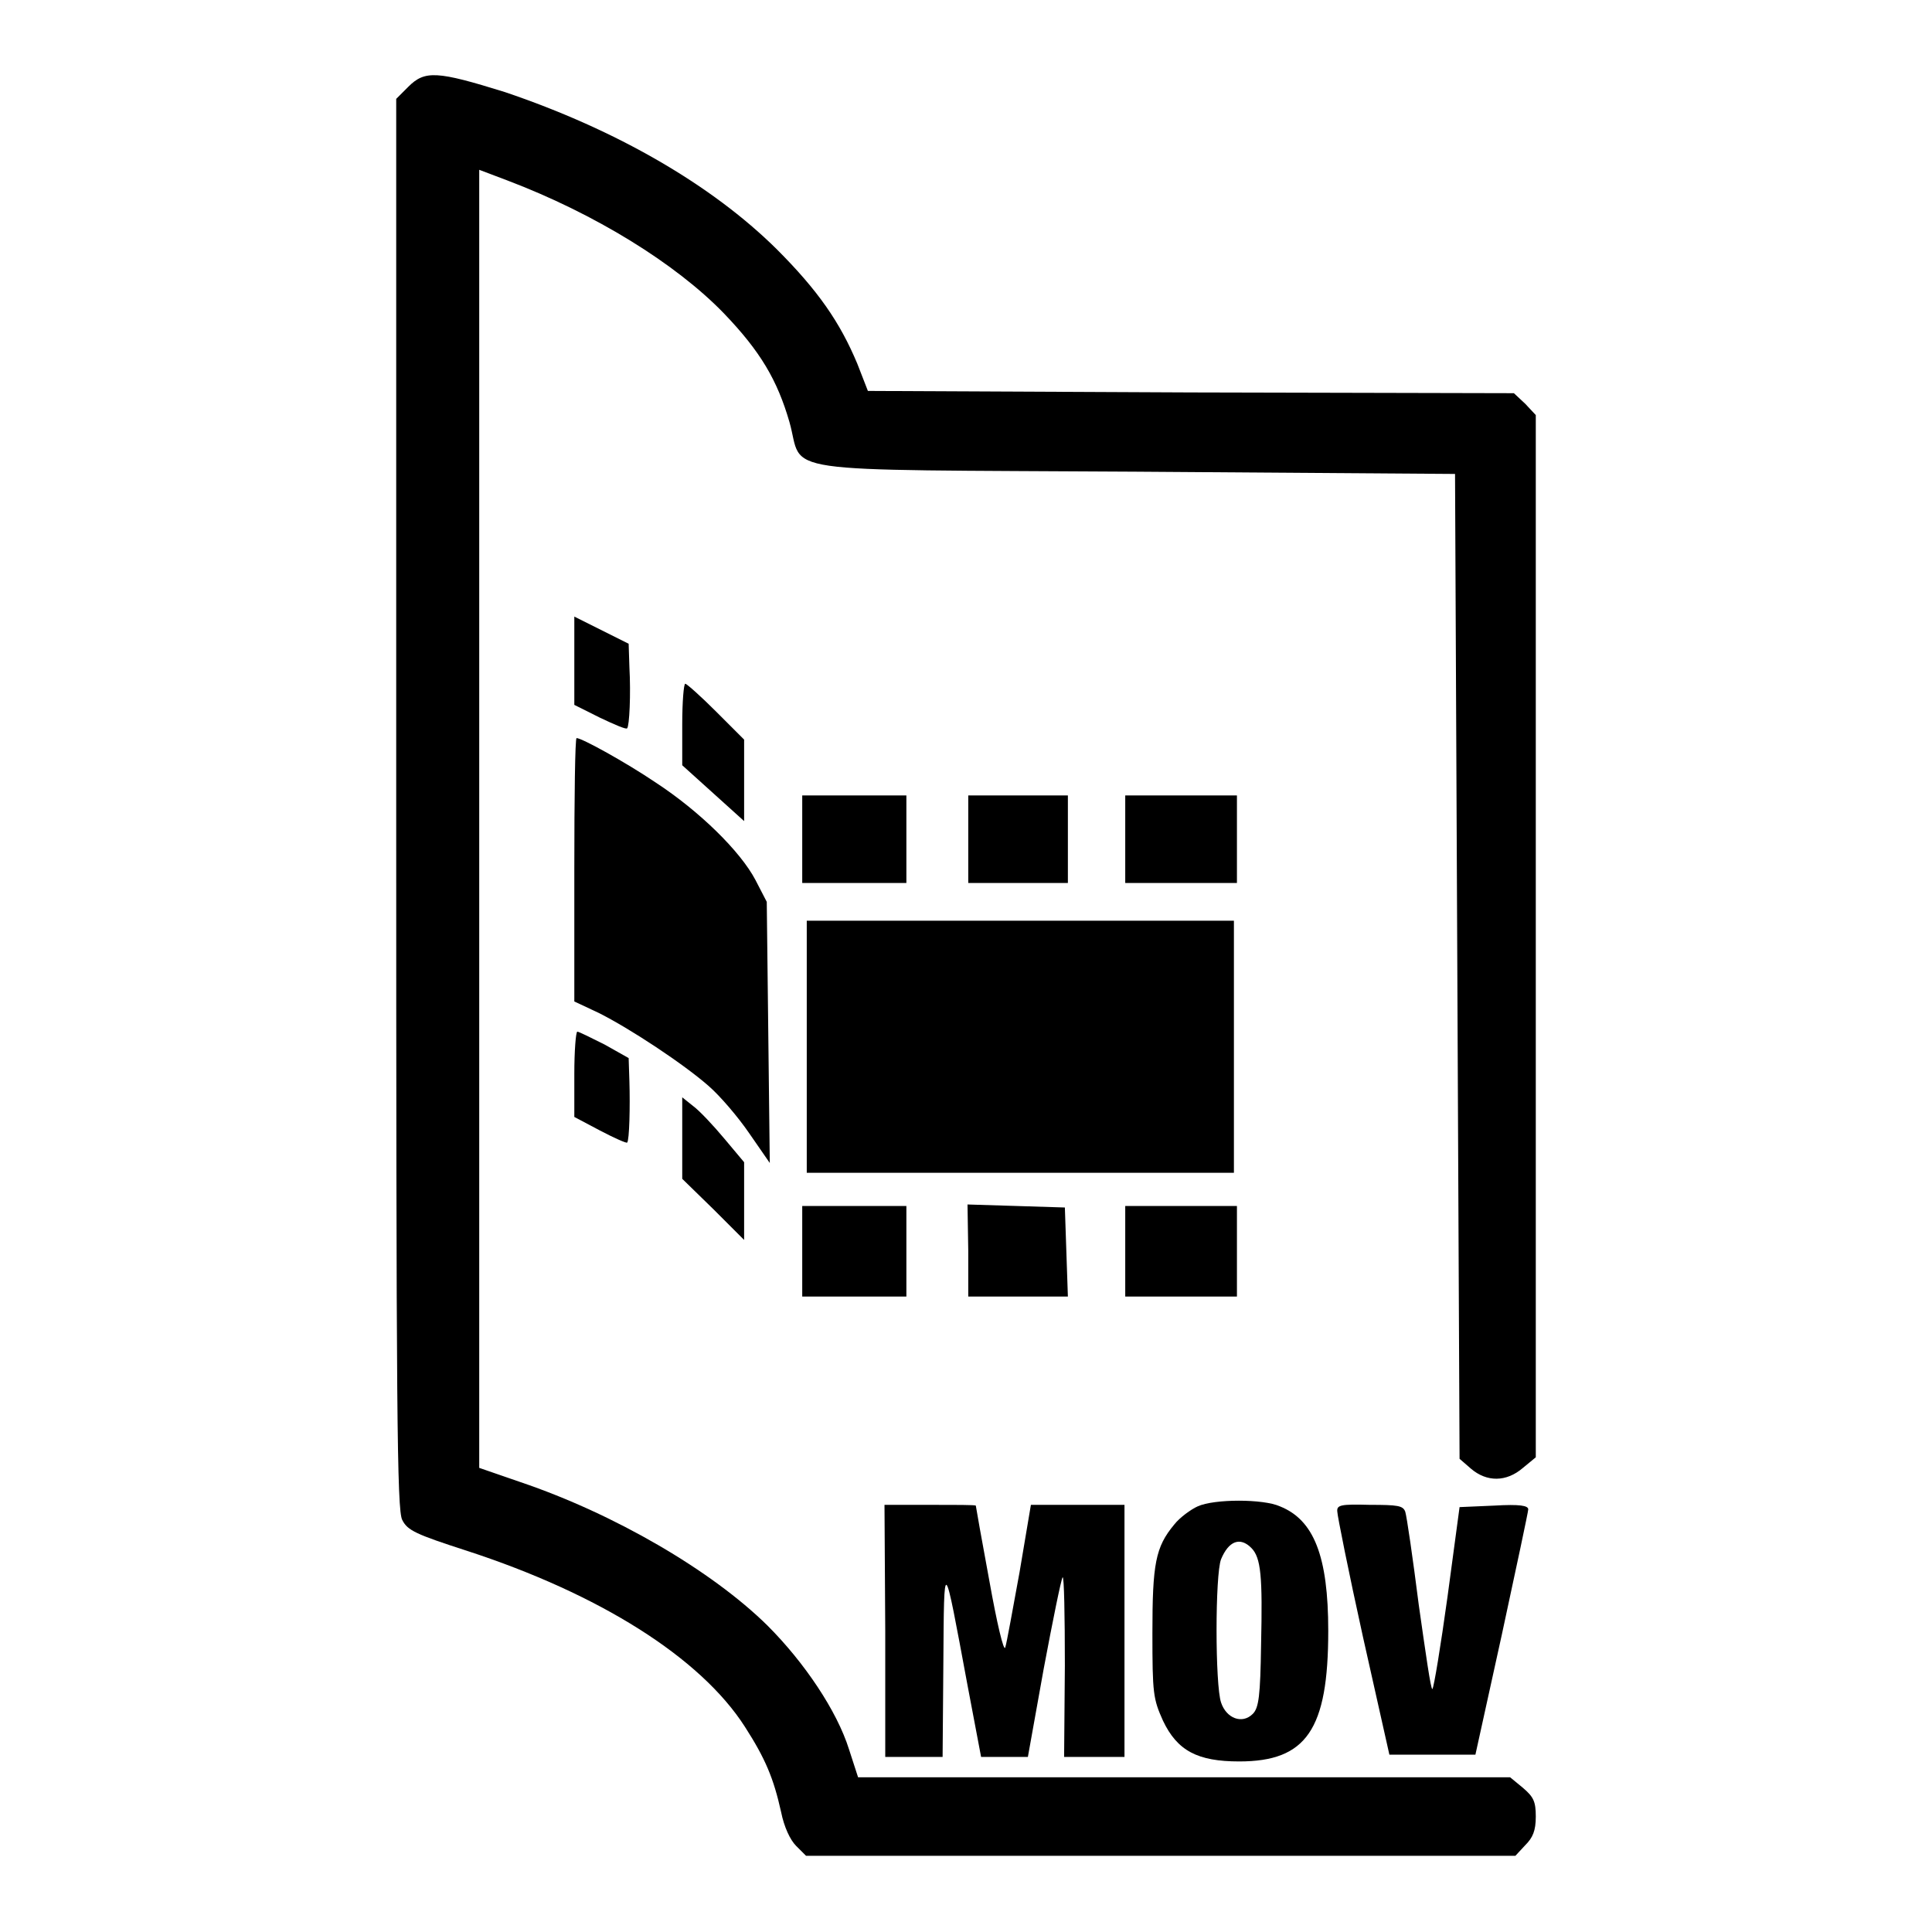 <?xml version="1.0" encoding="utf-8"?>
<!-- Svg Vector Icons : http://www.onlinewebfonts.com/icon -->
<!DOCTYPE svg PUBLIC "-//W3C//DTD SVG 1.1//EN" "http://www.w3.org/Graphics/SVG/1.1/DTD/svg11.dtd">
<svg version="1.1" xmlns="http://www.w3.org/2000/svg" xmlns:xlink="http://www.w3.org/1999/xlink" x="0px" y="0px" viewBox="0 0 256 256" enable-background="new 0 0 256 256" xml:space="preserve">
<g><g><g><path fill="#000000" d="M54.1,11.5l-1.6,1.6v93.4c0,81,0.1,93.6,0.8,94.9c0.7,1.4,1.8,1.9,8.6,4.1c17.5,5.7,30.9,14.1,36.8,23.3c2.7,4.2,3.8,6.8,4.8,11.3c0.4,2,1.2,3.7,2,4.5l1.3,1.3h47h47l1.3-1.4c1-1,1.4-1.9,1.4-3.8c0-2-0.3-2.6-1.7-3.8l-1.7-1.4h-43.2h-43.2l-1.2-3.7c-1.6-5.1-5.9-11.5-10.8-16.4c-7.4-7.3-20.3-14.8-32.7-19l-5.5-1.9v-86v-86l3.7,1.4c11.6,4.4,22.3,11,28.7,17.6c4.9,5.1,7.1,8.9,8.7,14.4c2,7-3.2,6.3,45.8,6.6l42.4,0.3l0.3,65.2l0.3,65.3l1.5,1.3c2.1,1.8,4.7,1.8,6.9-0.1l1.7-1.4v-69.1v-69l-1.4-1.5l-1.5-1.4l-42.8-0.1l-42.8-0.2l-1.4-3.6c-2.3-5.5-5.2-9.7-10.7-15.2c-8.6-8.5-21.2-15.8-36-20.8C57.9,9.4,56.3,9.3,54.1,11.5z"/><path fill="#000000" d="M76.1,87.6v5.8l3.4,1.7c1.9,0.9,3.5,1.6,3.6,1.4c0.3-0.3,0.5-4.5,0.3-8.1l-0.1-3.1l-3.6-1.8l-3.6-1.8V87.6z"/><path fill="#000000" d="M90.4,96v5.4l4.1,3.7l4.1,3.7v-5.4V98l-3.7-3.7c-2-2-3.9-3.7-4.1-3.7C90.6,90.6,90.4,93,90.4,96z"/><path fill="#000000" d="M76.1,115.2v17.5l3.2,1.5c4.2,2.1,11.3,6.8,14.6,9.7c1.5,1.3,3.9,4.1,5.4,6.3l2.7,3.9l-0.2-17.3l-0.2-17.3l-1.5-2.9c-2-3.8-7.4-9.1-13.2-12.9c-4-2.7-9.8-5.9-10.5-5.9C76.2,97.8,76.1,105.6,76.1,115.2z"/><path fill="#000000" d="M106.3,111.2v5.8h6.9h6.9v-5.8v-5.8h-6.9h-6.9V111.2z"/><path fill="#000000" d="M128.3,111.2v5.8h6.6h6.6v-5.8v-5.8h-6.6h-6.6V111.2z"/><path fill="#000000" d="M149.1,111.2v5.8h7.4h7.4v-5.8v-5.8h-7.4h-7.4V111.2z"/><path fill="#000000" d="M106.9,138.7v16.7h28.3h28.3v-16.7v-16.7h-28.3h-28.3V138.7z"/><path fill="#000000" d="M76.1,142.3v5.7l3.4,1.8c1.9,1,3.5,1.7,3.6,1.6c0.3-0.3,0.4-4.8,0.3-8.1l-0.1-3.1l-3.2-1.8c-1.8-0.9-3.4-1.7-3.6-1.7C76.3,136.7,76.1,139.3,76.1,142.3z"/><path fill="#000000" d="M90.4,150.8v5.4l4.1,4l4.1,4.1v-5.1V154l-2.6-3.1c-1.5-1.8-3.3-3.7-4.1-4.3l-1.5-1.2V150.8z"/><path fill="#000000" d="M106.3,165.8v6h6.9h6.9v-6v-6h-6.9h-6.9V165.8z"/><path fill="#000000" d="M128.3,165.8v6h6.6h6.6l-0.2-5.9l-0.2-5.9l-6.4-0.2l-6.5-0.2L128.3,165.8L128.3,165.8z"/><path fill="#000000" d="M149.1,165.8v6h7.4h7.4v-6v-6h-7.4h-7.4V165.8z"/><path fill="#000000" d="M158.7,199.6c-0.9,0.4-2.4,1.5-3.1,2.4c-2.5,3-2.9,5.2-2.9,14.4c0,8,0.1,8.7,1.4,11.6c1.9,4,4.6,5.4,10.1,5.4c8.9,0,11.8-4.2,11.8-17.3c0-9.9-1.9-14.7-6.4-16.5C167.4,198.6,160.9,198.6,158.7,199.6z M165.8,205.1c1.3,1.3,1.5,3.8,1.3,12.8c-0.1,6.8-0.3,8.4-1.1,9.2c-1.4,1.4-3.5,0.6-4.2-1.5c-0.8-2.3-0.8-17,0-19C162.8,204.2,164.3,203.6,165.8,205.1z"/><path fill="#000000" d="M117.3,216.1v16.7h3.8h3.8l0.1-12.5c0.1-14.2,0-14.2,3.2,3l1.8,9.5h3.1h3.1l2.1-11.7c1.2-6.4,2.3-11.8,2.5-12.1c0.2-0.2,0.3,5.1,0.3,11.7l-0.1,12.1h4h4v-16.7v-16.7h-6.2h-6.2l-1.5,8.9c-0.9,4.9-1.7,9.4-1.9,10c-0.2,0.6-1.1-3.2-2.1-8.8c-1-5.4-1.8-9.9-1.8-10c-0.1-0.1-2.7-0.1-6.1-0.1h-6L117.3,216.1L117.3,216.1z"/><path fill="#000000" d="M177.2,200.3c0,0.5,1.5,8,3.4,16.6l3.5,15.6h5.7h5.7l3.5-15.9c1.9-8.8,3.5-16.3,3.5-16.6c0-0.5-1.1-0.7-4.5-0.5l-4.6,0.2l-1.6,11.9c-0.9,6.5-1.8,12-2,12.2c-0.2,0.2-0.9-4.8-1.8-11.1c-0.8-6.3-1.6-11.8-1.8-12.4c-0.3-0.8-1-0.9-4.7-0.9C177.7,199.3,177.1,199.4,177.2,200.3z"/></g></g></g>
</svg>